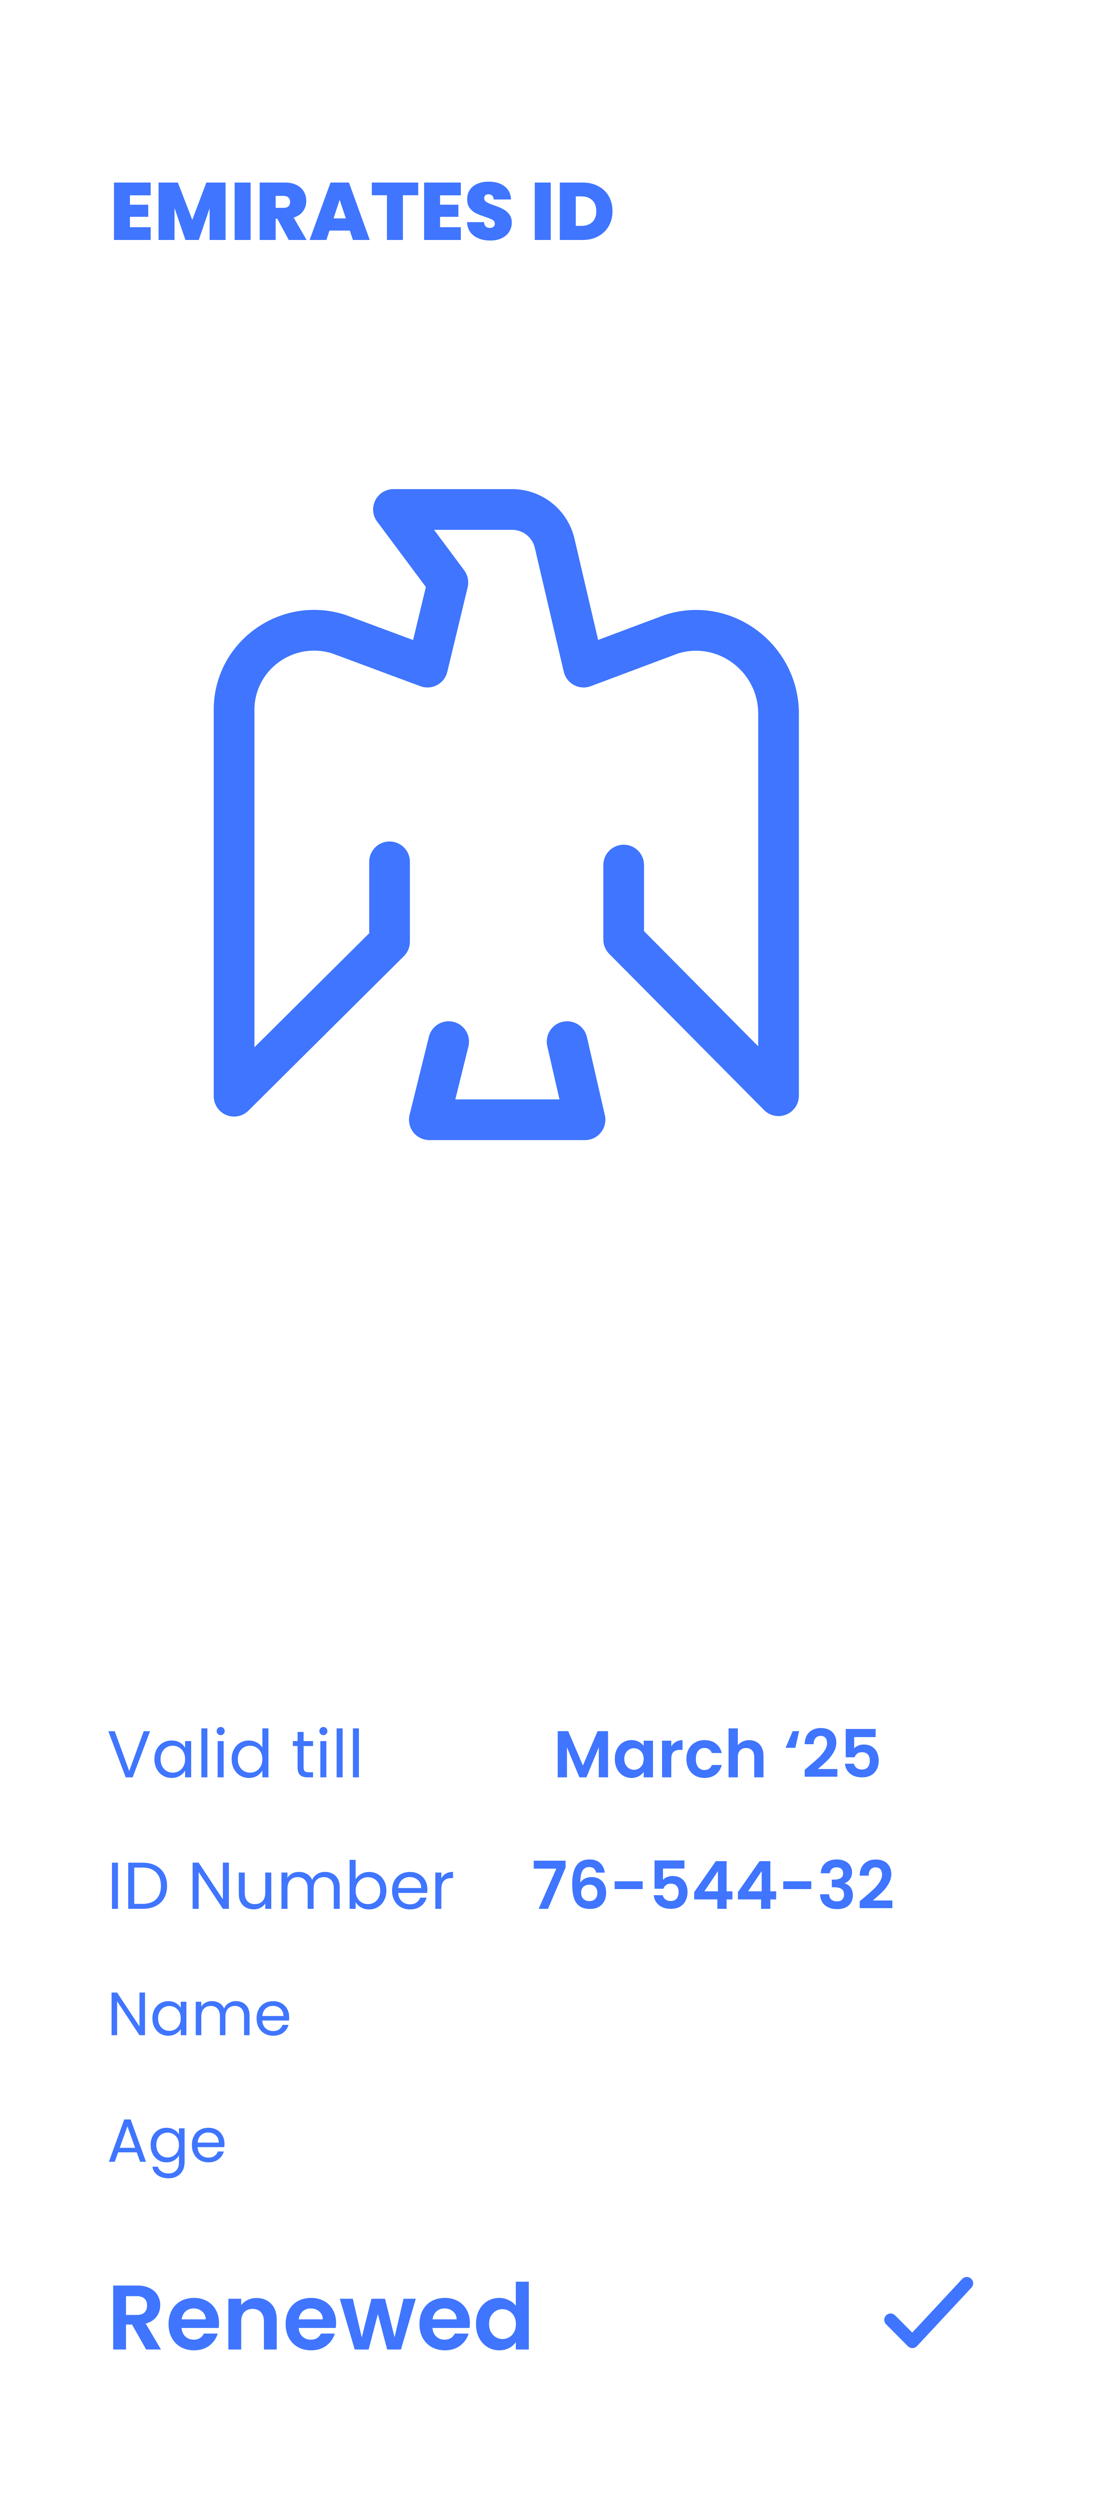 <svg width="215" height="491" viewBox="0 0 215 491" fill="none" xmlns="http://www.w3.org/2000/svg">
<g filter="url(#filter0_d_2876_24195)">
<rect x="10" y="2.5" width="203" height="478" rx="25" fill="white"/>
<path d="M29.532 34.36V36.2H33.132V38.584H29.532V40.616H33.612V43.128H26.396V31.848H33.612V34.36H29.532ZM48.33 31.848V43.128H45.194V36.904L43.066 43.128H40.442L38.298 36.856V43.128H35.162V31.848H38.954L41.786 39.176L44.554 31.848H48.33ZM53.251 31.848V43.128H50.115V31.848H53.251ZM60.749 43.128L58.509 38.968H58.173V43.128H55.037V31.848H59.981C60.887 31.848 61.655 32.008 62.285 32.328C62.914 32.638 63.389 33.07 63.709 33.624C64.029 34.168 64.189 34.782 64.189 35.464C64.189 36.232 63.975 36.91 63.549 37.496C63.133 38.072 62.519 38.483 61.709 38.728L64.253 43.128H60.749ZM58.173 36.824H59.725C60.151 36.824 60.471 36.723 60.685 36.52C60.898 36.318 61.005 36.024 61.005 35.64C61.005 35.278 60.893 34.995 60.669 34.792C60.455 34.579 60.141 34.472 59.725 34.472H58.173V36.824ZM72.751 41.288H68.751L68.143 43.128H64.847L68.959 31.848H72.575L76.671 43.128H73.359L72.751 41.288ZM71.967 38.888L70.751 35.24L69.551 38.888H71.967ZM86.189 31.848V34.344H83.181V43.128H80.045V34.344H77.069V31.848H86.189ZM90.485 34.36V36.2H94.085V38.584H90.485V40.616H94.565V43.128H87.349V31.848H94.565V34.36H90.485ZM100.371 43.24C99.059 43.24 97.981 42.931 97.139 42.312C96.296 41.683 95.843 40.787 95.779 39.624H99.123C99.155 40.019 99.272 40.307 99.475 40.488C99.677 40.67 99.939 40.76 100.259 40.76C100.547 40.76 100.781 40.691 100.963 40.552C101.155 40.403 101.251 40.2 101.251 39.944C101.251 39.614 101.096 39.358 100.787 39.176C100.477 38.995 99.976 38.792 99.283 38.568C98.547 38.323 97.949 38.088 97.491 37.864C97.043 37.63 96.648 37.294 96.307 36.856C95.976 36.408 95.811 35.827 95.811 35.112C95.811 34.387 95.992 33.768 96.355 33.256C96.717 32.734 97.219 32.339 97.859 32.072C98.499 31.806 99.224 31.672 100.035 31.672C101.347 31.672 102.392 31.982 103.171 32.6C103.96 33.208 104.381 34.067 104.435 35.176H101.027C101.016 34.835 100.909 34.579 100.707 34.408C100.515 34.238 100.264 34.152 99.955 34.152C99.72 34.152 99.528 34.222 99.379 34.36C99.229 34.499 99.155 34.696 99.155 34.952C99.155 35.166 99.235 35.352 99.395 35.512C99.565 35.662 99.773 35.795 100.019 35.912C100.264 36.019 100.627 36.158 101.107 36.328C101.821 36.574 102.408 36.819 102.867 37.064C103.336 37.299 103.736 37.635 104.067 38.072C104.408 38.499 104.579 39.043 104.579 39.704C104.579 40.376 104.408 40.979 104.067 41.512C103.736 42.046 103.251 42.467 102.611 42.776C101.981 43.086 101.235 43.24 100.371 43.24ZM112.235 31.848V43.128H109.099V31.848H112.235ZM118.485 31.848C119.669 31.848 120.704 32.088 121.589 32.568C122.485 33.038 123.173 33.699 123.653 34.552C124.133 35.406 124.373 36.382 124.373 37.48C124.373 38.568 124.128 39.539 123.637 40.392C123.157 41.246 122.469 41.918 121.573 42.408C120.688 42.888 119.658 43.128 118.485 43.128H114.021V31.848H118.485ZM118.245 40.36C119.162 40.36 119.882 40.11 120.405 39.608C120.928 39.107 121.189 38.398 121.189 37.48C121.189 36.552 120.928 35.838 120.405 35.336C119.882 34.824 119.162 34.568 118.245 34.568H117.157V40.36H118.245Z" fill="#3F75FF"/>
<path d="M81.329 92.054C79.815 92.054 78.432 92.907 77.753 94.26C77.075 95.612 77.218 97.232 78.122 98.445L87.694 111.28L85.182 121.697L71.982 116.793C71.924 116.771 71.866 116.751 71.807 116.732C58.994 112.638 45.781 122.186 46.003 135.748V211.283C46.003 212.898 46.974 214.355 48.466 214.976C49.957 215.597 51.675 215.26 52.821 214.121L83.376 183.779C84.132 183.028 84.557 182.006 84.557 180.941V165.255C84.557 163.046 82.766 161.255 80.557 161.255C78.348 161.255 76.557 163.046 76.557 165.255V179.276L54.003 201.674V135.714C54.003 135.69 54.002 135.665 54.002 135.641C53.857 127.683 61.6 121.928 69.289 124.327L86.621 130.766C87.693 131.164 88.885 131.085 89.894 130.547C90.903 130.01 91.635 129.066 91.903 127.954L95.911 111.331C96.19 110.175 95.94 108.955 95.229 108.002L89.302 100.054H104.638C106.717 100.054 108.535 101.448 109.074 103.461L114.795 127.927C115.057 129.047 115.788 130.001 116.802 130.543C117.817 131.086 119.015 131.166 120.093 130.762L137.238 124.34C144.854 121.968 152.755 127.645 153.004 135.786V201.481L130.57 178.869V165.89C130.57 163.681 128.779 161.89 126.57 161.89C124.361 161.89 122.57 163.681 122.57 165.89V180.517C122.57 181.572 122.987 182.585 123.731 183.334L154.164 214.01C155.306 215.16 157.028 215.508 158.527 214.891C160.026 214.274 161.004 212.813 161.004 211.192V135.729C161.004 135.694 161.003 135.658 161.002 135.623C160.646 122.251 147.598 112.631 134.716 116.748C134.653 116.768 134.591 116.789 134.53 116.812L121.549 121.674L116.852 101.587C116.845 101.556 116.837 101.525 116.829 101.495C115.39 95.935 110.38 92.054 104.638 92.054H81.329Z" fill="#3F75FF"/>
<path d="M96.055 201.527C96.585 199.383 95.277 197.214 93.133 196.683C90.988 196.152 88.82 197.461 88.289 199.605L84.492 214.943C84.197 216.137 84.467 217.4 85.225 218.369C85.983 219.338 87.145 219.904 88.375 219.904H118.975C120.193 219.904 121.345 219.349 122.104 218.396C122.863 217.442 123.146 216.195 122.873 215.008L119.349 199.67C118.854 197.517 116.708 196.173 114.555 196.668C112.402 197.162 111.057 199.309 111.552 201.462L113.951 211.904H93.486L96.055 201.527Z" fill="#3F75FF"/>
<path d="M33.489 335.993L30.07 345.054H28.705L25.286 335.993H26.547L29.394 343.806L32.241 335.993H33.489ZM34.344 341.466C34.344 340.738 34.492 340.101 34.786 339.555C35.081 339 35.484 338.571 35.995 338.268C36.515 337.964 37.092 337.813 37.724 337.813C38.348 337.813 38.89 337.947 39.349 338.216C39.809 338.484 40.151 338.822 40.376 339.23V337.93H41.572V345.054H40.376V343.728C40.142 344.144 39.791 344.49 39.323 344.768C38.864 345.036 38.327 345.171 37.711 345.171C37.078 345.171 36.507 345.015 35.995 344.703C35.484 344.391 35.081 343.953 34.786 343.39C34.492 342.826 34.344 342.185 34.344 341.466ZM40.376 341.479C40.376 340.941 40.268 340.473 40.051 340.075C39.834 339.676 39.54 339.373 39.167 339.165C38.803 338.948 38.4 338.84 37.958 338.84C37.516 338.84 37.113 338.944 36.749 339.152C36.385 339.36 36.095 339.663 35.878 340.062C35.661 340.46 35.553 340.928 35.553 341.466C35.553 342.012 35.661 342.488 35.878 342.896C36.095 343.294 36.385 343.602 36.749 343.819C37.113 344.027 37.516 344.131 37.958 344.131C38.4 344.131 38.803 344.027 39.167 343.819C39.54 343.602 39.834 343.294 40.051 342.896C40.268 342.488 40.376 342.016 40.376 341.479ZM44.754 335.434V345.054H43.571V335.434H44.754ZM47.382 336.773C47.156 336.773 46.965 336.695 46.809 336.539C46.654 336.383 46.575 336.192 46.575 335.967C46.575 335.741 46.654 335.551 46.809 335.395C46.965 335.239 47.156 335.161 47.382 335.161C47.598 335.161 47.78 335.239 47.928 335.395C48.084 335.551 48.161 335.741 48.161 335.967C48.161 336.192 48.084 336.383 47.928 336.539C47.78 336.695 47.598 336.773 47.382 336.773ZM47.953 337.93V345.054H46.77V337.93H47.953ZM49.528 341.466C49.528 340.738 49.675 340.101 49.97 339.555C50.264 339 50.667 338.571 51.179 338.268C51.699 337.964 52.279 337.813 52.921 337.813C53.475 337.813 53.991 337.943 54.468 338.203C54.944 338.454 55.308 338.788 55.56 339.204V335.434H56.756V345.054H55.56V343.715C55.326 344.139 54.979 344.49 54.52 344.768C54.06 345.036 53.523 345.171 52.908 345.171C52.275 345.171 51.699 345.015 51.179 344.703C50.667 344.391 50.264 343.953 49.97 343.39C49.675 342.826 49.528 342.185 49.528 341.466ZM55.56 341.479C55.56 340.941 55.451 340.473 55.235 340.075C55.018 339.676 54.723 339.373 54.351 339.165C53.987 338.948 53.584 338.84 53.142 338.84C52.7 338.84 52.297 338.944 51.933 339.152C51.569 339.36 51.278 339.663 51.062 340.062C50.845 340.46 50.737 340.928 50.737 341.466C50.737 342.012 50.845 342.488 51.062 342.896C51.278 343.294 51.569 343.602 51.933 343.819C52.297 344.027 52.7 344.131 53.142 344.131C53.584 344.131 53.987 344.027 54.351 343.819C54.723 343.602 55.018 343.294 55.235 342.896C55.451 342.488 55.56 342.016 55.56 341.479ZM63.664 338.905V343.104C63.664 343.45 63.737 343.697 63.885 343.845C64.032 343.983 64.288 344.053 64.652 344.053H65.523V345.054H64.457C63.798 345.054 63.304 344.902 62.975 344.599C62.645 344.295 62.481 343.797 62.481 343.104V338.905H61.558V337.93H62.481V336.136H63.664V337.93H65.523V338.905H63.664ZM67.567 336.773C67.342 336.773 67.151 336.695 66.995 336.539C66.839 336.383 66.761 336.192 66.761 335.967C66.761 335.741 66.839 335.551 66.995 335.395C67.151 335.239 67.342 335.161 67.567 335.161C67.784 335.161 67.966 335.239 68.113 335.395C68.269 335.551 68.347 335.741 68.347 335.967C68.347 336.192 68.269 336.383 68.113 336.539C67.966 336.695 67.784 336.773 67.567 336.773ZM68.139 337.93V345.054H66.956V337.93H68.139ZM71.338 335.434V345.054H70.155V335.434H71.338ZM74.537 335.434V345.054H73.355V335.434H74.537Z" fill="#3F75FF"/>
<path d="M123.497 335.98V345.054H121.677V339.152L119.246 345.054H117.868L115.424 339.152V345.054H113.604V335.98H115.671L118.557 342.727L121.443 335.98H123.497ZM124.828 341.427C124.828 340.699 124.971 340.053 125.257 339.49C125.552 338.926 125.946 338.493 126.44 338.19C126.943 337.886 127.502 337.735 128.117 337.735C128.655 337.735 129.123 337.843 129.521 338.06C129.929 338.276 130.254 338.549 130.496 338.879V337.852H132.329V345.054H130.496V344.001C130.262 344.339 129.937 344.62 129.521 344.846C129.114 345.062 128.642 345.171 128.104 345.171C127.498 345.171 126.943 345.015 126.44 344.703C125.946 344.391 125.552 343.953 125.257 343.39C124.971 342.818 124.828 342.163 124.828 341.427ZM130.496 341.453C130.496 341.011 130.41 340.634 130.236 340.322C130.063 340.001 129.829 339.758 129.534 339.594C129.24 339.42 128.923 339.334 128.585 339.334C128.247 339.334 127.935 339.416 127.649 339.581C127.363 339.745 127.129 339.988 126.947 340.309C126.774 340.621 126.687 340.993 126.687 341.427C126.687 341.86 126.774 342.241 126.947 342.571C127.129 342.891 127.363 343.138 127.649 343.312C127.944 343.485 128.256 343.572 128.585 343.572C128.923 343.572 129.24 343.489 129.534 343.325C129.829 343.151 130.063 342.909 130.236 342.597C130.41 342.276 130.496 341.895 130.496 341.453ZM135.927 338.97C136.161 338.588 136.464 338.289 136.837 338.073C137.218 337.856 137.652 337.748 138.137 337.748V339.659H137.656C137.084 339.659 136.651 339.793 136.356 340.062C136.07 340.33 135.927 340.798 135.927 341.466V345.054H134.107V337.852H135.927V338.97ZM138.895 341.453C138.895 340.707 139.046 340.057 139.35 339.503C139.653 338.939 140.073 338.506 140.611 338.203C141.148 337.891 141.763 337.735 142.457 337.735C143.349 337.735 144.086 337.96 144.667 338.411C145.256 338.853 145.65 339.477 145.85 340.283H143.887C143.783 339.971 143.605 339.728 143.354 339.555C143.111 339.373 142.808 339.282 142.444 339.282C141.924 339.282 141.512 339.472 141.209 339.854C140.905 340.226 140.754 340.759 140.754 341.453C140.754 342.137 140.905 342.67 141.209 343.052C141.512 343.424 141.924 343.611 142.444 343.611C143.18 343.611 143.661 343.281 143.887 342.623H145.85C145.65 343.403 145.256 344.022 144.667 344.482C144.077 344.941 143.341 345.171 142.457 345.171C141.763 345.171 141.148 345.019 140.611 344.716C140.073 344.404 139.653 343.97 139.35 343.416C139.046 342.852 138.895 342.198 138.895 341.453ZM151.239 337.748C151.785 337.748 152.27 337.869 152.695 338.112C153.12 338.346 153.449 338.697 153.683 339.165C153.926 339.624 154.047 340.179 154.047 340.829V345.054H152.227V341.076C152.227 340.504 152.084 340.066 151.798 339.763C151.512 339.451 151.122 339.295 150.628 339.295C150.125 339.295 149.727 339.451 149.432 339.763C149.146 340.066 149.003 340.504 149.003 341.076V345.054H147.183V335.434H149.003V338.749C149.237 338.437 149.549 338.194 149.939 338.021C150.329 337.839 150.762 337.748 151.239 337.748ZM160.306 339.256H158.382L159.786 335.98H161.047L160.306 339.256ZM162.82 343C163.652 342.306 164.315 341.73 164.809 341.271C165.303 340.803 165.714 340.317 166.044 339.815C166.373 339.312 166.538 338.818 166.538 338.333C166.538 337.891 166.434 337.544 166.226 337.293C166.018 337.041 165.697 336.916 165.264 336.916C164.83 336.916 164.497 337.063 164.263 337.358C164.029 337.644 163.907 338.038 163.899 338.541H162.131C162.165 337.501 162.473 336.712 163.054 336.175C163.643 335.637 164.388 335.369 165.29 335.369C166.278 335.369 167.036 335.633 167.565 336.162C168.093 336.682 168.358 337.371 168.358 338.229C168.358 338.905 168.176 339.55 167.812 340.166C167.448 340.781 167.032 341.318 166.564 341.778C166.096 342.228 165.485 342.774 164.731 343.416H168.566V344.924H162.144V343.572L162.82 343ZM176.082 337.15H171.87V339.373C172.052 339.147 172.312 338.965 172.65 338.827C172.988 338.679 173.348 338.606 173.729 338.606C174.423 338.606 174.99 338.757 175.432 339.061C175.874 339.364 176.195 339.754 176.394 340.231C176.594 340.699 176.693 341.201 176.693 341.739C176.693 342.735 176.407 343.537 175.835 344.144C175.272 344.75 174.466 345.054 173.417 345.054C172.429 345.054 171.641 344.807 171.051 344.313C170.462 343.819 170.128 343.173 170.05 342.376H171.818C171.896 342.722 172.07 343 172.338 343.208C172.616 343.416 172.967 343.52 173.391 343.52C173.903 343.52 174.288 343.359 174.548 343.039C174.808 342.718 174.938 342.293 174.938 341.765C174.938 341.227 174.804 340.82 174.535 340.543C174.275 340.257 173.89 340.114 173.378 340.114C173.014 340.114 172.711 340.205 172.468 340.387C172.226 340.569 172.052 340.811 171.948 341.115H170.206V335.551H176.082V337.15Z" fill="#3F75FF"/>
<path d="M27.184 361.812V370.873H26.001V361.812H27.184ZM32.021 361.812C33.009 361.812 33.863 361.998 34.582 362.371C35.31 362.735 35.865 363.259 36.246 363.944C36.636 364.629 36.831 365.435 36.831 366.362C36.831 367.289 36.636 368.095 36.246 368.78C35.865 369.456 35.31 369.976 34.582 370.34C33.863 370.695 33.009 370.873 32.021 370.873H29.2V361.812H32.021ZM32.021 369.898C33.191 369.898 34.084 369.59 34.699 368.975C35.315 368.351 35.622 367.48 35.622 366.362C35.622 365.235 35.31 364.356 34.686 363.723C34.071 363.09 33.183 362.774 32.021 362.774H30.383V369.898H32.021ZM48.981 370.873H47.798L43.04 363.658V370.873H41.857V361.799H43.04L47.798 369.001V361.799H48.981V370.873ZM57.316 363.749V370.873H56.133V369.82C55.908 370.184 55.591 370.47 55.184 370.678C54.785 370.877 54.343 370.977 53.858 370.977C53.303 370.977 52.805 370.864 52.363 370.639C51.921 370.405 51.57 370.058 51.31 369.599C51.059 369.14 50.933 368.581 50.933 367.922V363.749H52.103V367.766C52.103 368.468 52.281 369.01 52.636 369.391C52.991 369.764 53.477 369.95 54.092 369.95C54.725 369.95 55.223 369.755 55.587 369.365C55.951 368.975 56.133 368.407 56.133 367.662V363.749H57.316ZM67.88 363.619C68.435 363.619 68.929 363.736 69.362 363.97C69.796 364.195 70.138 364.538 70.389 364.997C70.641 365.456 70.766 366.015 70.766 366.674V370.873H69.597V366.843C69.597 366.132 69.419 365.591 69.064 365.218C68.717 364.837 68.245 364.646 67.647 364.646C67.031 364.646 66.541 364.845 66.177 365.244C65.814 365.634 65.632 366.202 65.632 366.947V370.873H64.462V366.843C64.462 366.132 64.284 365.591 63.928 365.218C63.582 364.837 63.109 364.646 62.511 364.646C61.896 364.646 61.407 364.845 61.042 365.244C60.678 365.634 60.496 366.202 60.496 366.947V370.873H59.313V363.749H60.496V364.776C60.73 364.403 61.042 364.117 61.432 363.918C61.831 363.719 62.269 363.619 62.745 363.619C63.343 363.619 63.872 363.753 64.332 364.022C64.791 364.291 65.133 364.685 65.359 365.205C65.558 364.702 65.887 364.312 66.347 364.035C66.806 363.758 67.317 363.619 67.88 363.619ZM73.89 365.075C74.133 364.65 74.488 364.304 74.956 364.035C75.424 363.766 75.957 363.632 76.555 363.632C77.196 363.632 77.773 363.784 78.284 364.087C78.795 364.39 79.198 364.819 79.493 365.374C79.788 365.92 79.935 366.557 79.935 367.285C79.935 368.004 79.788 368.646 79.493 369.209C79.198 369.772 78.791 370.21 78.271 370.522C77.76 370.834 77.188 370.99 76.555 370.99C75.94 370.99 75.398 370.856 74.93 370.587C74.471 370.318 74.124 369.976 73.89 369.56V370.873H72.707V361.253H73.89V365.075ZM78.726 367.285C78.726 366.748 78.618 366.28 78.401 365.881C78.184 365.482 77.89 365.179 77.517 364.971C77.153 364.763 76.75 364.659 76.308 364.659C75.875 364.659 75.472 364.767 75.099 364.984C74.735 365.192 74.44 365.5 74.215 365.907C73.998 366.306 73.89 366.769 73.89 367.298C73.89 367.835 73.998 368.308 74.215 368.715C74.44 369.114 74.735 369.421 75.099 369.638C75.472 369.846 75.875 369.95 76.308 369.95C76.75 369.95 77.153 369.846 77.517 369.638C77.89 369.421 78.184 369.114 78.401 368.715C78.618 368.308 78.726 367.831 78.726 367.285ZM87.992 367.038C87.992 367.263 87.979 367.502 87.953 367.753H82.259C82.302 368.455 82.541 369.005 82.974 369.404C83.416 369.794 83.949 369.989 84.573 369.989C85.085 369.989 85.509 369.872 85.847 369.638C86.194 369.395 86.436 369.075 86.575 368.676H87.849C87.659 369.361 87.277 369.92 86.705 370.353C86.133 370.778 85.422 370.99 84.573 370.99C83.897 370.99 83.29 370.838 82.753 370.535C82.225 370.232 81.808 369.803 81.505 369.248C81.202 368.685 81.05 368.035 81.05 367.298C81.05 366.561 81.198 365.916 81.492 365.361C81.787 364.806 82.198 364.382 82.727 364.087C83.264 363.784 83.88 363.632 84.573 363.632C85.249 363.632 85.847 363.779 86.367 364.074C86.887 364.369 87.286 364.776 87.563 365.296C87.849 365.807 87.992 366.388 87.992 367.038ZM86.77 366.791C86.77 366.34 86.671 365.955 86.471 365.634C86.272 365.305 85.999 365.058 85.652 364.893C85.314 364.72 84.937 364.633 84.521 364.633C83.923 364.633 83.412 364.824 82.987 365.205C82.571 365.586 82.333 366.115 82.272 366.791H86.77ZM90.737 364.906C90.945 364.499 91.239 364.182 91.621 363.957C92.011 363.732 92.483 363.619 93.038 363.619V364.841H92.726C91.4 364.841 90.737 365.56 90.737 366.999V370.873H89.554V363.749H90.737V364.906Z" fill="#3F75FF"/>
<path d="M115.155 362.774L111.697 370.873H109.851L113.335 362.982H108.889V361.422H115.155V362.774ZM121.159 363.762C121.072 363.398 120.92 363.125 120.704 362.943C120.496 362.761 120.192 362.67 119.794 362.67C119.196 362.67 118.754 362.913 118.468 363.398C118.19 363.875 118.047 364.655 118.039 365.738C118.247 365.391 118.55 365.123 118.949 364.932C119.347 364.733 119.781 364.633 120.249 364.633C120.812 364.633 121.31 364.754 121.744 364.997C122.177 365.24 122.515 365.595 122.758 366.063C123 366.522 123.122 367.077 123.122 367.727C123.122 368.342 122.996 368.893 122.745 369.378C122.502 369.855 122.142 370.227 121.666 370.496C121.189 370.765 120.621 370.899 119.963 370.899C119.061 370.899 118.351 370.7 117.831 370.301C117.319 369.902 116.96 369.348 116.752 368.637C116.552 367.918 116.453 367.034 116.453 365.985C116.453 364.399 116.726 363.203 117.272 362.397C117.818 361.582 118.68 361.175 119.859 361.175C120.769 361.175 121.475 361.422 121.978 361.916C122.48 362.41 122.771 363.025 122.849 363.762H121.159ZM119.833 366.128C119.373 366.128 118.988 366.262 118.676 366.531C118.364 366.8 118.208 367.19 118.208 367.701C118.208 368.212 118.351 368.615 118.637 368.91C118.931 369.205 119.343 369.352 119.872 369.352C120.34 369.352 120.708 369.209 120.977 368.923C121.254 368.637 121.393 368.251 121.393 367.766C121.393 367.263 121.258 366.865 120.99 366.57C120.73 366.275 120.344 366.128 119.833 366.128ZM130.306 365.465V366.999H124.794V365.465H130.306ZM138.509 362.969H134.297V365.192C134.479 364.967 134.739 364.785 135.077 364.646C135.415 364.499 135.775 364.425 136.156 364.425C136.85 364.425 137.417 364.577 137.859 364.88C138.301 365.183 138.622 365.573 138.821 366.05C139.021 366.518 139.12 367.021 139.12 367.558C139.12 368.555 138.834 369.356 138.262 369.963C137.699 370.57 136.893 370.873 135.844 370.873C134.856 370.873 134.068 370.626 133.478 370.132C132.889 369.638 132.555 368.992 132.477 368.195H134.245C134.323 368.542 134.497 368.819 134.765 369.027C135.043 369.235 135.394 369.339 135.818 369.339C136.33 369.339 136.715 369.179 136.975 368.858C137.235 368.537 137.365 368.113 137.365 367.584C137.365 367.047 137.231 366.639 136.962 366.362C136.702 366.076 136.317 365.933 135.805 365.933C135.441 365.933 135.138 366.024 134.895 366.206C134.653 366.388 134.479 366.631 134.375 366.934H132.633V361.37H138.509V362.969ZM140.427 369.027V367.597L144.678 361.513H146.797V367.441H147.941V369.027H146.797V370.873H144.977V369.027H140.427ZM145.094 363.463L142.429 367.441H145.094V363.463ZM149.022 369.027V367.597L153.273 361.513H155.392V367.441H156.536V369.027H155.392V370.873H153.572V369.027H149.022ZM153.689 363.463L151.024 367.441H153.689V363.463ZM163.441 365.465V366.999H157.929V365.465H163.441ZM165.3 363.892C165.343 363.025 165.647 362.358 166.21 361.89C166.782 361.413 167.532 361.175 168.459 361.175C169.092 361.175 169.633 361.288 170.084 361.513C170.535 361.73 170.873 362.029 171.098 362.41C171.332 362.783 171.449 363.207 171.449 363.684C171.449 364.23 171.306 364.694 171.02 365.075C170.743 365.448 170.409 365.699 170.019 365.829V365.881C170.522 366.037 170.912 366.314 171.189 366.713C171.475 367.112 171.618 367.623 171.618 368.247C171.618 368.767 171.497 369.231 171.254 369.638C171.02 370.045 170.669 370.366 170.201 370.6C169.742 370.825 169.187 370.938 168.537 370.938C167.558 370.938 166.76 370.691 166.145 370.197C165.53 369.703 165.205 368.975 165.17 368.013H166.938C166.955 368.438 167.098 368.78 167.367 369.04C167.644 369.291 168.021 369.417 168.498 369.417C168.94 369.417 169.278 369.296 169.512 369.053C169.755 368.802 169.876 368.481 169.876 368.091C169.876 367.571 169.711 367.198 169.382 366.973C169.053 366.748 168.541 366.635 167.848 366.635H167.471V365.14H167.848C169.079 365.14 169.694 364.728 169.694 363.905C169.694 363.532 169.581 363.242 169.356 363.034C169.139 362.826 168.823 362.722 168.407 362.722C168 362.722 167.683 362.835 167.458 363.06C167.241 363.277 167.116 363.554 167.081 363.892H165.3ZM173.628 368.819C174.46 368.126 175.123 367.549 175.617 367.09C176.111 366.622 176.523 366.137 176.852 365.634C177.182 365.131 177.346 364.637 177.346 364.152C177.346 363.71 177.242 363.363 177.034 363.112C176.826 362.861 176.506 362.735 176.072 362.735C175.639 362.735 175.305 362.882 175.071 363.177C174.837 363.463 174.716 363.857 174.707 364.36H172.939C172.974 363.32 173.282 362.531 173.862 361.994C174.452 361.457 175.197 361.188 176.098 361.188C177.086 361.188 177.845 361.452 178.373 361.981C178.902 362.501 179.166 363.19 179.166 364.048C179.166 364.724 178.984 365.37 178.62 365.985C178.256 366.6 177.84 367.138 177.372 367.597C176.904 368.048 176.293 368.594 175.539 369.235H179.374V370.743H172.952V369.391L173.628 368.819Z" fill="#3F75FF"/>
<path d="M32.5 395.692H31.408L27.016 389.032V395.692H25.924V387.316H27.016L31.408 393.964V387.316H32.5V395.692ZM33.953 392.38C33.953 391.708 34.09 391.12 34.361 390.616C34.633 390.104 35.005 389.708 35.477 389.428C35.958 389.148 36.489 389.008 37.074 389.008C37.65 389.008 38.15 389.132 38.574 389.38C38.998 389.628 39.313 389.94 39.522 390.316V389.116H40.626V395.692H39.522V394.468C39.306 394.852 38.981 395.172 38.55 395.428C38.126 395.676 37.63 395.8 37.062 395.8C36.477 395.8 35.95 395.656 35.477 395.368C35.005 395.08 34.633 394.676 34.361 394.156C34.09 393.636 33.953 393.044 33.953 392.38ZM39.522 392.392C39.522 391.896 39.422 391.464 39.221 391.096C39.022 390.728 38.749 390.448 38.406 390.256C38.069 390.056 37.697 389.956 37.289 389.956C36.882 389.956 36.51 390.052 36.173 390.244C35.837 390.436 35.569 390.716 35.37 391.084C35.169 391.452 35.069 391.884 35.069 392.38C35.069 392.884 35.169 393.324 35.37 393.7C35.569 394.068 35.837 394.352 36.173 394.552C36.51 394.744 36.882 394.84 37.289 394.84C37.697 394.84 38.069 394.744 38.406 394.552C38.749 394.352 39.022 394.068 39.221 393.7C39.422 393.324 39.522 392.888 39.522 392.392ZM50.379 388.996C50.891 388.996 51.347 389.104 51.747 389.32C52.147 389.528 52.463 389.844 52.695 390.268C52.927 390.692 53.043 391.208 53.043 391.816V395.692H51.963V391.972C51.963 391.316 51.799 390.816 51.471 390.472C51.151 390.12 50.715 389.944 50.163 389.944C49.595 389.944 49.143 390.128 48.807 390.496C48.471 390.856 48.303 391.38 48.303 392.068V395.692H47.223V391.972C47.223 391.316 47.059 390.816 46.731 390.472C46.411 390.12 45.975 389.944 45.423 389.944C44.855 389.944 44.403 390.128 44.067 390.496C43.731 390.856 43.563 391.38 43.563 392.068V395.692H42.471V389.116H43.563V390.064C43.779 389.72 44.067 389.456 44.427 389.272C44.795 389.088 45.199 388.996 45.639 388.996C46.191 388.996 46.679 389.12 47.103 389.368C47.527 389.616 47.843 389.98 48.051 390.46C48.235 389.996 48.539 389.636 48.963 389.38C49.387 389.124 49.859 388.996 50.379 388.996ZM60.834 392.152C60.834 392.36 60.822 392.58 60.798 392.812H55.542C55.582 393.46 55.802 393.968 56.202 394.336C56.61 394.696 57.102 394.876 57.678 394.876C58.15 394.876 58.542 394.768 58.854 394.552C59.174 394.328 59.398 394.032 59.526 393.664H60.702C60.526 394.296 60.174 394.812 59.646 395.212C59.118 395.604 58.462 395.8 57.678 395.8C57.054 395.8 56.494 395.66 55.998 395.38C55.51 395.1 55.126 394.704 54.846 394.192C54.566 393.672 54.426 393.072 54.426 392.392C54.426 391.712 54.562 391.116 54.834 390.604C55.106 390.092 55.486 389.7 55.974 389.428C56.47 389.148 57.038 389.008 57.678 389.008C58.302 389.008 58.854 389.144 59.334 389.416C59.814 389.688 60.182 390.064 60.438 390.544C60.702 391.016 60.834 391.552 60.834 392.152ZM59.706 391.924C59.706 391.508 59.614 391.152 59.43 390.856C59.246 390.552 58.994 390.324 58.674 390.172C58.362 390.012 58.014 389.932 57.63 389.932C57.078 389.932 56.606 390.108 56.214 390.46C55.83 390.812 55.61 391.3 55.554 391.924H59.706Z" fill="#3F75FF"/>
<path d="M30.868 418.696H27.22L26.548 420.556H25.396L28.42 412.24H29.68L32.692 420.556H31.54L30.868 418.696ZM30.556 417.808L29.044 413.584L27.532 417.808H30.556ZM36.722 413.872C37.29 413.872 37.786 413.996 38.21 414.244C38.642 414.492 38.962 414.804 39.17 415.18V413.98H40.274V420.7C40.274 421.3 40.146 421.832 39.89 422.296C39.634 422.768 39.266 423.136 38.786 423.4C38.314 423.664 37.762 423.796 37.13 423.796C36.266 423.796 35.546 423.592 34.97 423.184C34.394 422.776 34.054 422.22 33.95 421.516H35.03C35.15 421.916 35.398 422.236 35.774 422.476C36.15 422.724 36.602 422.848 37.13 422.848C37.73 422.848 38.218 422.66 38.594 422.284C38.978 421.908 39.17 421.38 39.17 420.7V419.32C38.954 419.704 38.634 420.024 38.21 420.28C37.786 420.536 37.29 420.664 36.722 420.664C36.138 420.664 35.606 420.52 35.126 420.232C34.654 419.944 34.282 419.54 34.01 419.02C33.738 418.5 33.602 417.908 33.602 417.244C33.602 416.572 33.738 415.984 34.01 415.48C34.282 414.968 34.654 414.572 35.126 414.292C35.606 414.012 36.138 413.872 36.722 413.872ZM39.17 417.256C39.17 416.76 39.07 416.328 38.87 415.96C38.67 415.592 38.398 415.312 38.054 415.12C37.718 414.92 37.346 414.82 36.938 414.82C36.53 414.82 36.158 414.916 35.822 415.108C35.486 415.3 35.218 415.58 35.018 415.948C34.818 416.316 34.718 416.748 34.718 417.244C34.718 417.748 34.818 418.188 35.018 418.564C35.218 418.932 35.486 419.216 35.822 419.416C36.158 419.608 36.53 419.704 36.938 419.704C37.346 419.704 37.718 419.608 38.054 419.416C38.398 419.216 38.67 418.932 38.87 418.564C39.07 418.188 39.17 417.752 39.17 417.256ZM48.119 417.016C48.119 417.224 48.107 417.444 48.083 417.676H42.827C42.867 418.324 43.087 418.832 43.487 419.2C43.895 419.56 44.387 419.74 44.963 419.74C45.435 419.74 45.827 419.632 46.139 419.416C46.459 419.192 46.683 418.896 46.811 418.528H47.987C47.811 419.16 47.459 419.676 46.931 420.076C46.403 420.468 45.747 420.664 44.963 420.664C44.339 420.664 43.779 420.524 43.283 420.244C42.795 419.964 42.411 419.568 42.131 419.056C41.851 418.536 41.711 417.936 41.711 417.256C41.711 416.576 41.847 415.98 42.119 415.468C42.391 414.956 42.771 414.564 43.259 414.292C43.755 414.012 44.323 413.872 44.963 413.872C45.587 413.872 46.139 414.008 46.619 414.28C47.099 414.552 47.467 414.928 47.723 415.408C47.987 415.88 48.119 416.416 48.119 417.016ZM46.991 416.788C46.991 416.372 46.899 416.016 46.715 415.72C46.531 415.416 46.279 415.188 45.959 415.036C45.647 414.876 45.299 414.796 44.915 414.796C44.363 414.796 43.891 414.972 43.499 415.324C43.115 415.676 42.895 416.164 42.839 416.788H46.991Z" fill="#3F75FF"/>
<path d="M32.722 457.418L29.95 452.522H28.762V457.418H26.242V444.854H30.958C31.93 444.854 32.758 445.028 33.442 445.376C34.126 445.712 34.636 446.174 34.972 446.762C35.32 447.338 35.494 447.986 35.494 448.706C35.494 449.534 35.254 450.284 34.774 450.956C34.294 451.616 33.58 452.072 32.632 452.324L35.638 457.418H32.722ZM28.762 450.632H30.868C31.552 450.632 32.062 450.47 32.398 450.146C32.734 449.81 32.902 449.348 32.902 448.76C32.902 448.184 32.734 447.74 32.398 447.428C32.062 447.104 31.552 446.942 30.868 446.942H28.762V450.632ZM47.043 452.216C47.043 452.576 47.019 452.9 46.971 453.188H39.681C39.741 453.908 39.993 454.472 40.437 454.88C40.881 455.288 41.427 455.492 42.075 455.492C43.011 455.492 43.677 455.09 44.073 454.286H46.791C46.503 455.246 45.951 456.038 45.135 456.662C44.319 457.274 43.317 457.58 42.129 457.58C41.169 457.58 40.305 457.37 39.537 456.95C38.781 456.518 38.187 455.912 37.755 455.132C37.335 454.352 37.125 453.452 37.125 452.432C37.125 451.4 37.335 450.494 37.755 449.714C38.175 448.934 38.763 448.334 39.519 447.914C40.275 447.494 41.145 447.284 42.129 447.284C43.077 447.284 43.923 447.488 44.667 447.896C45.423 448.304 46.005 448.886 46.413 449.642C46.833 450.386 47.043 451.244 47.043 452.216ZM44.433 451.496C44.421 450.848 44.187 450.332 43.731 449.948C43.275 449.552 42.717 449.354 42.057 449.354C41.433 449.354 40.905 449.546 40.473 449.93C40.053 450.302 39.795 450.824 39.699 451.496H44.433ZM54.409 447.302C55.597 447.302 56.557 447.68 57.289 448.436C58.021 449.18 58.387 450.224 58.387 451.568V457.418H55.867V451.91C55.867 451.118 55.669 450.512 55.273 450.092C54.877 449.66 54.337 449.444 53.653 449.444C52.957 449.444 52.405 449.66 51.997 450.092C51.601 450.512 51.403 451.118 51.403 451.91V457.418H48.883V447.446H51.403V448.688C51.739 448.256 52.165 447.92 52.681 447.68C53.209 447.428 53.785 447.302 54.409 447.302ZM70.053 452.216C70.053 452.576 70.029 452.9 69.981 453.188H62.691C62.751 453.908 63.003 454.472 63.447 454.88C63.891 455.288 64.437 455.492 65.085 455.492C66.021 455.492 66.687 455.09 67.083 454.286H69.801C69.513 455.246 68.961 456.038 68.145 456.662C67.329 457.274 66.327 457.58 65.139 457.58C64.179 457.58 63.315 457.37 62.547 456.95C61.791 456.518 61.197 455.912 60.765 455.132C60.345 454.352 60.135 453.452 60.135 452.432C60.135 451.4 60.345 450.494 60.765 449.714C61.185 448.934 61.773 448.334 62.529 447.914C63.285 447.494 64.155 447.284 65.139 447.284C66.087 447.284 66.933 447.488 67.677 447.896C68.433 448.304 69.015 448.886 69.423 449.642C69.843 450.386 70.053 451.244 70.053 452.216ZM67.443 451.496C67.431 450.848 67.197 450.332 66.741 449.948C66.285 449.552 65.727 449.354 65.067 449.354C64.443 449.354 63.915 449.546 63.483 449.93C63.063 450.302 62.805 450.824 62.709 451.496H67.443ZM85.716 447.446L82.8 457.418H80.082L78.264 450.452L76.446 457.418H73.71L70.776 447.446H73.332L75.096 455.042L77.004 447.446H79.668L81.54 455.024L83.304 447.446H85.716ZM96.35 452.216C96.35 452.576 96.326 452.9 96.278 453.188H88.988C89.048 453.908 89.3 454.472 89.744 454.88C90.188 455.288 90.734 455.492 91.382 455.492C92.318 455.492 92.984 455.09 93.38 454.286H96.098C95.81 455.246 95.258 456.038 94.442 456.662C93.626 457.274 92.624 457.58 91.436 457.58C90.476 457.58 89.612 457.37 88.844 456.95C88.088 456.518 87.494 455.912 87.062 455.132C86.642 454.352 86.432 453.452 86.432 452.432C86.432 451.4 86.642 450.494 87.062 449.714C87.482 448.934 88.07 448.334 88.826 447.914C89.582 447.494 90.452 447.284 91.436 447.284C92.384 447.284 93.23 447.488 93.974 447.896C94.73 448.304 95.312 448.886 95.72 449.642C96.14 450.386 96.35 451.244 96.35 452.216ZM93.74 451.496C93.728 450.848 93.494 450.332 93.038 449.948C92.582 449.552 92.024 449.354 91.364 449.354C90.74 449.354 90.212 449.546 89.78 449.93C89.36 450.302 89.102 450.824 89.006 451.496H93.74ZM97.541 452.396C97.541 451.388 97.739 450.494 98.135 449.714C98.543 448.934 99.095 448.334 99.791 447.914C100.487 447.494 101.261 447.284 102.113 447.284C102.761 447.284 103.379 447.428 103.967 447.716C104.555 447.992 105.023 448.364 105.371 448.832V444.098H107.927V457.418H105.371V455.942C105.059 456.434 104.621 456.83 104.057 457.13C103.493 457.43 102.839 457.58 102.095 457.58C101.255 457.58 100.487 457.364 99.791 456.932C99.095 456.5 98.543 455.894 98.135 455.114C97.739 454.322 97.541 453.416 97.541 452.396ZM105.389 452.432C105.389 451.82 105.269 451.298 105.029 450.866C104.789 450.422 104.465 450.086 104.057 449.858C103.649 449.618 103.211 449.498 102.743 449.498C102.275 449.498 101.843 449.612 101.447 449.84C101.051 450.068 100.727 450.404 100.475 450.848C100.235 451.28 100.115 451.796 100.115 452.396C100.115 452.996 100.235 453.524 100.475 453.98C100.727 454.424 101.051 454.766 101.447 455.006C101.855 455.246 102.287 455.366 102.743 455.366C103.211 455.366 103.649 455.252 104.057 455.024C104.465 454.784 104.789 454.448 105.029 454.016C105.269 453.572 105.389 453.044 105.389 452.432Z" fill="#3F75FF"/>
<path d="M179.027 451.59L183.306 455.894L194.002 444.418" stroke="#3F75FF" stroke-width="2.494" stroke-linecap="round" stroke-linejoin="round"/>
</g>
<defs>
<filter id="filter0_d_2876_24195" x="0" y="0.5" width="215" height="490" filterUnits="userSpaceOnUse" color-interpolation-filters="sRGB">
<feFlood flood-opacity="0" result="BackgroundImageFix"/>
<feColorMatrix in="SourceAlpha" type="matrix" values="0 0 0 0 0 0 0 0 0 0 0 0 0 0 0 0 0 0 127 0" result="hardAlpha"/>
<feMorphology radius="2" operator="dilate" in="SourceAlpha" result="effect1_dropShadow_2876_24195"/>
<feOffset dx="-4" dy="4"/>
<feGaussianBlur stdDeviation="2"/>
<feComposite in2="hardAlpha" operator="out"/>
<feColorMatrix type="matrix" values="0 0 0 0 0.925 0 0 0 0 0.973 0 0 0 0 0.996 0 0 0 1 0"/>
<feBlend mode="normal" in2="BackgroundImageFix" result="effect1_dropShadow_2876_24195"/>
<feBlend mode="normal" in="SourceGraphic" in2="effect1_dropShadow_2876_24195" result="shape"/>
</filter>
</defs>
</svg>
